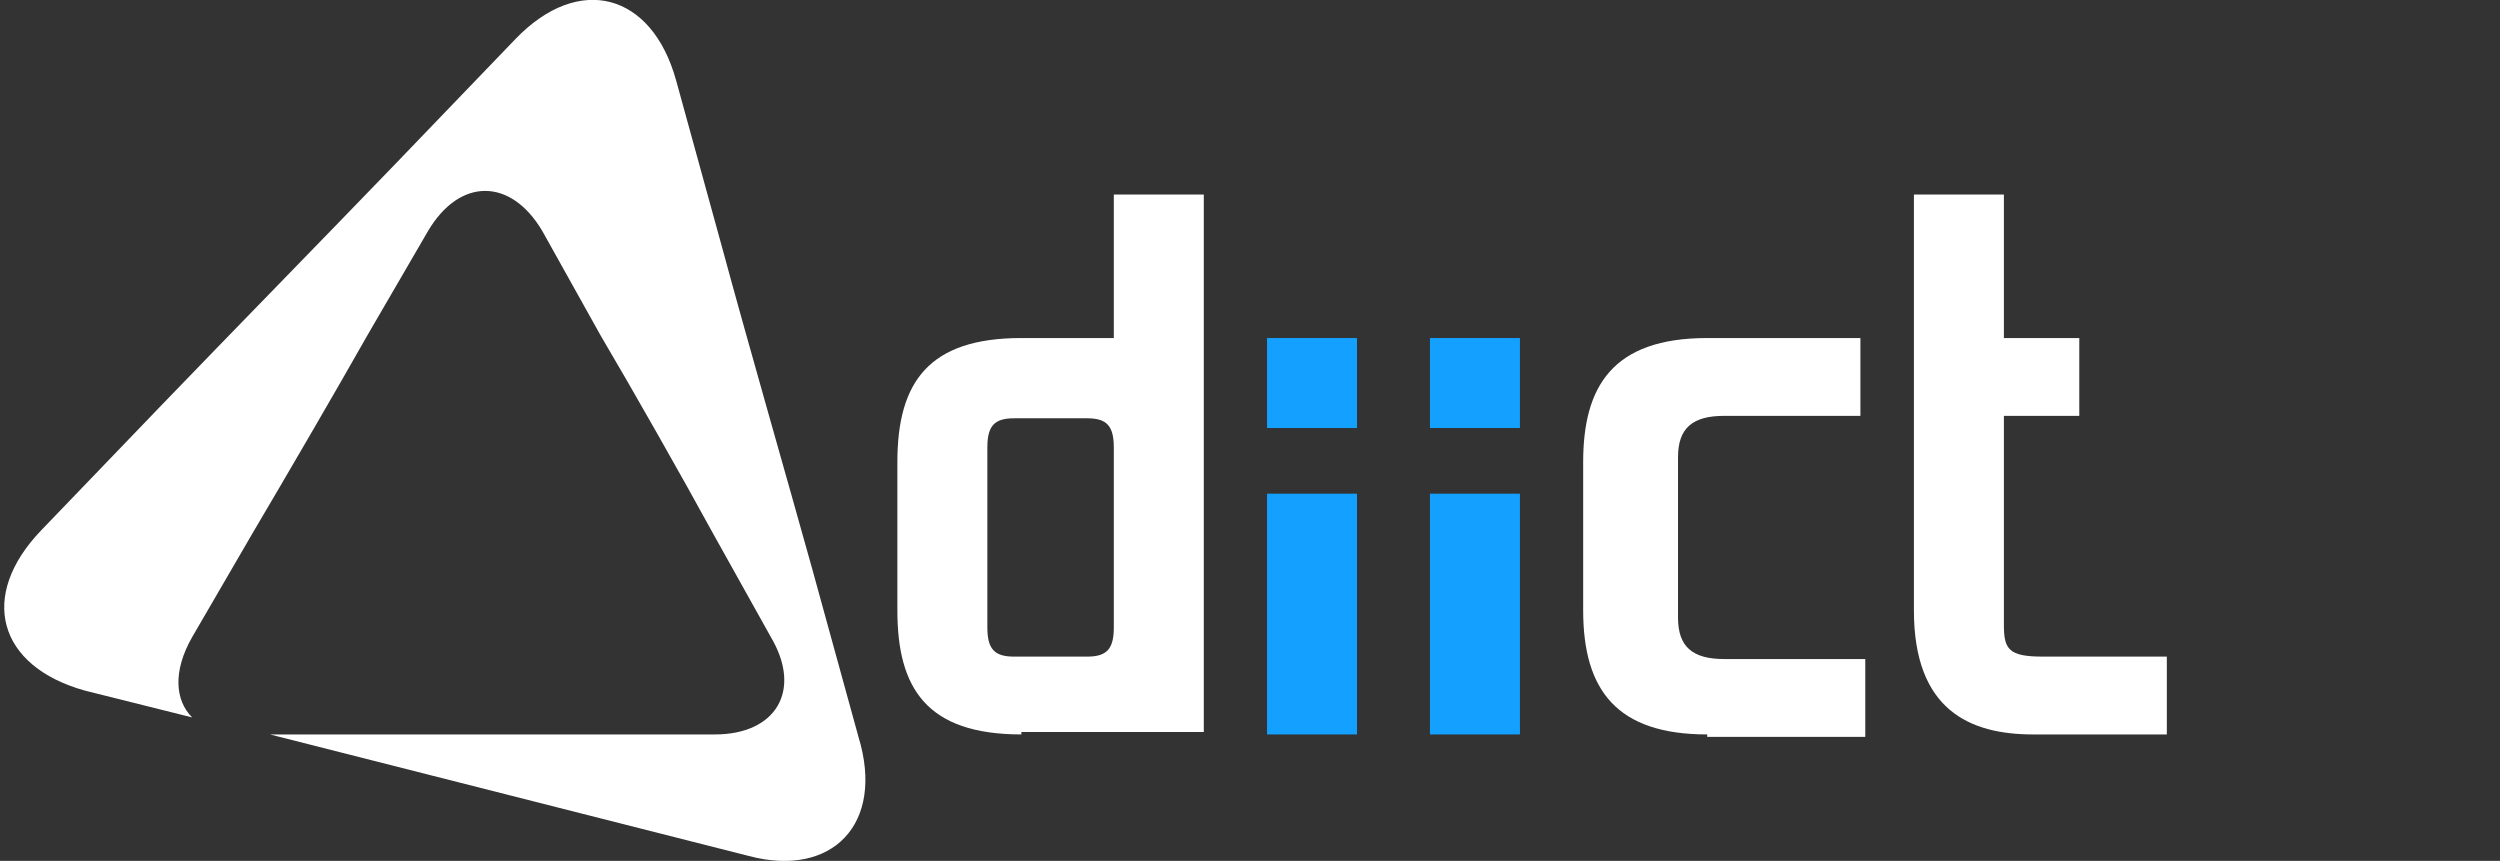 <?xml version="1.0" encoding="utf-8"?>
<!-- Generator: Adobe Illustrator 18.0.0, SVG Export Plug-In . SVG Version: 6.00 Build 0)  -->
<!DOCTYPE svg PUBLIC "-//W3C//DTD SVG 1.1//EN" "http://www.w3.org/Graphics/SVG/1.1/DTD/svg11.dtd">
<svg version="1.1" id="Layer_1" xmlns="http://www.w3.org/2000/svg" xmlns:xlink="http://www.w3.org/1999/xlink" x="0px" y="0px"
	 viewBox="0 0 102.8 35.4" enable-background="new 0 0 102.8 35.4" xml:space="preserve">
<rect x="0" y="0" width="102.8" height="35.4" fill="#333333" stroke="none"/>
<g>
	<path fill="#FFFFFF" d="M35.3,30.3l-1.9-6.9c-1-3.6-2.7-9.5-3.7-13.2l-1.9-6.9c-1-3.6-4-4.4-6.6-1.7l-5,5.2
		c-2.6,2.7-6.9,7.1-9.5,9.8l-5,5.2c-2.6,2.7-1.8,5.6,1.8,6.6l4.4,1.1c-0.7-0.7-0.8-1.9,0-3.3l2.5-4.3c1.3-2.2,3.4-5.8,4.7-8.1
		l2.5-4.3c1.3-2.2,3.4-2.2,4.7,0l2.4,4.3c1.3,2.2,3.4,5.9,4.6,8.1l2.4,4.3c1.3,2.2,0.2,4-2.3,4l-4.9,0c-2.6,0-6.8,0-9.3,0l-4.1,0
		l19.7,5C34.2,36.1,36.4,33.9,35.3,30.3z"/>
	<g>
		<path fill="#FFFFFF" d="M42,30.2c-3.9,0-5.1-1.9-5.1-5.1V19c0-3.3,1.3-5.1,5.1-5.1h3.8c0,0,0-4.9,0-5.9h3.7v19.1c0,1.7,0,1.9,0,3
			H42z M45.8,18.4c0-0.9-0.3-1.2-1.1-1.2h-3c-0.8,0-1.1,0.3-1.1,1.2v7.4c0,0.9,0.3,1.2,1.1,1.2h3c0.8,0,1.1-0.3,1.1-1.2V18.4z"/>
		<path fill="#FFFFFF" d="M70.2,30.2c-3.7,0-5.1-1.8-5.1-5.1V19c0-3.1,1.2-5.1,5.1-5.1h6.3v3.2h-5.6c-1.3,0-1.9,0.5-1.9,1.7v6.6
			c0,1.2,0.6,1.7,1.9,1.7h5.8v3.2H70.2z"/>
		<path fill="#FFFFFF" d="M83.6,30.2c-2.6,0-4.9-1-4.9-5.1V8h3.7v5.9h3.1v3.2h-3.1v8.6c0,1,0.2,1.3,1.6,1.3H88c1.6,0-0.3,0,1.1,0
			v3.2H83.6z"/>
	</g>
	<path fill="#13A0FF" d="M55.8,20.3v9.9h-3.7v-9.9H55.8z"/>
	<path fill="#13A0FF" d="M58.8,30.2v-9.9h3.7v9.9H58.8z"/>
	<path fill="#13A0FF" d="M55.8,13.9v3.7h-3.7v-3.7H55.8z"/>
	<path fill="#13A0FF" d="M58.8,17.6v-3.7h3.7v3.7H58.8z"/>
</g>
<g>
	<path fill="#13A0FF" d="M205,207.9l-1.9-6.9c-1-3.6-2.7-9.5-3.7-13.2l-1.9-6.9c-1-3.6-4-4.4-6.6-1.7l-5,5.2
		c-2.6,2.7-6.9,7.1-9.5,9.8l-5,5.2c-2.6,2.7-1.8,5.6,1.8,6.6l4.4,1.1c-0.7-0.7-0.8-1.9,0-3.3l2.5-4.3c1.3-2.2,3.4-5.8,4.7-8.1
		l2.5-4.3c1.3-2.2,3.4-2.2,4.7,0l2.4,4.3c1.3,2.2,3.4,5.9,4.6,8.1l2.4,4.3c1.3,2.2,0.2,4-2.3,4l-4.9,0c-2.6,0-6.8,0-9.3,0l-4.1,0
		l19.7,5C203.9,213.7,206,211.5,205,207.9z"/>
</g>
</svg>
